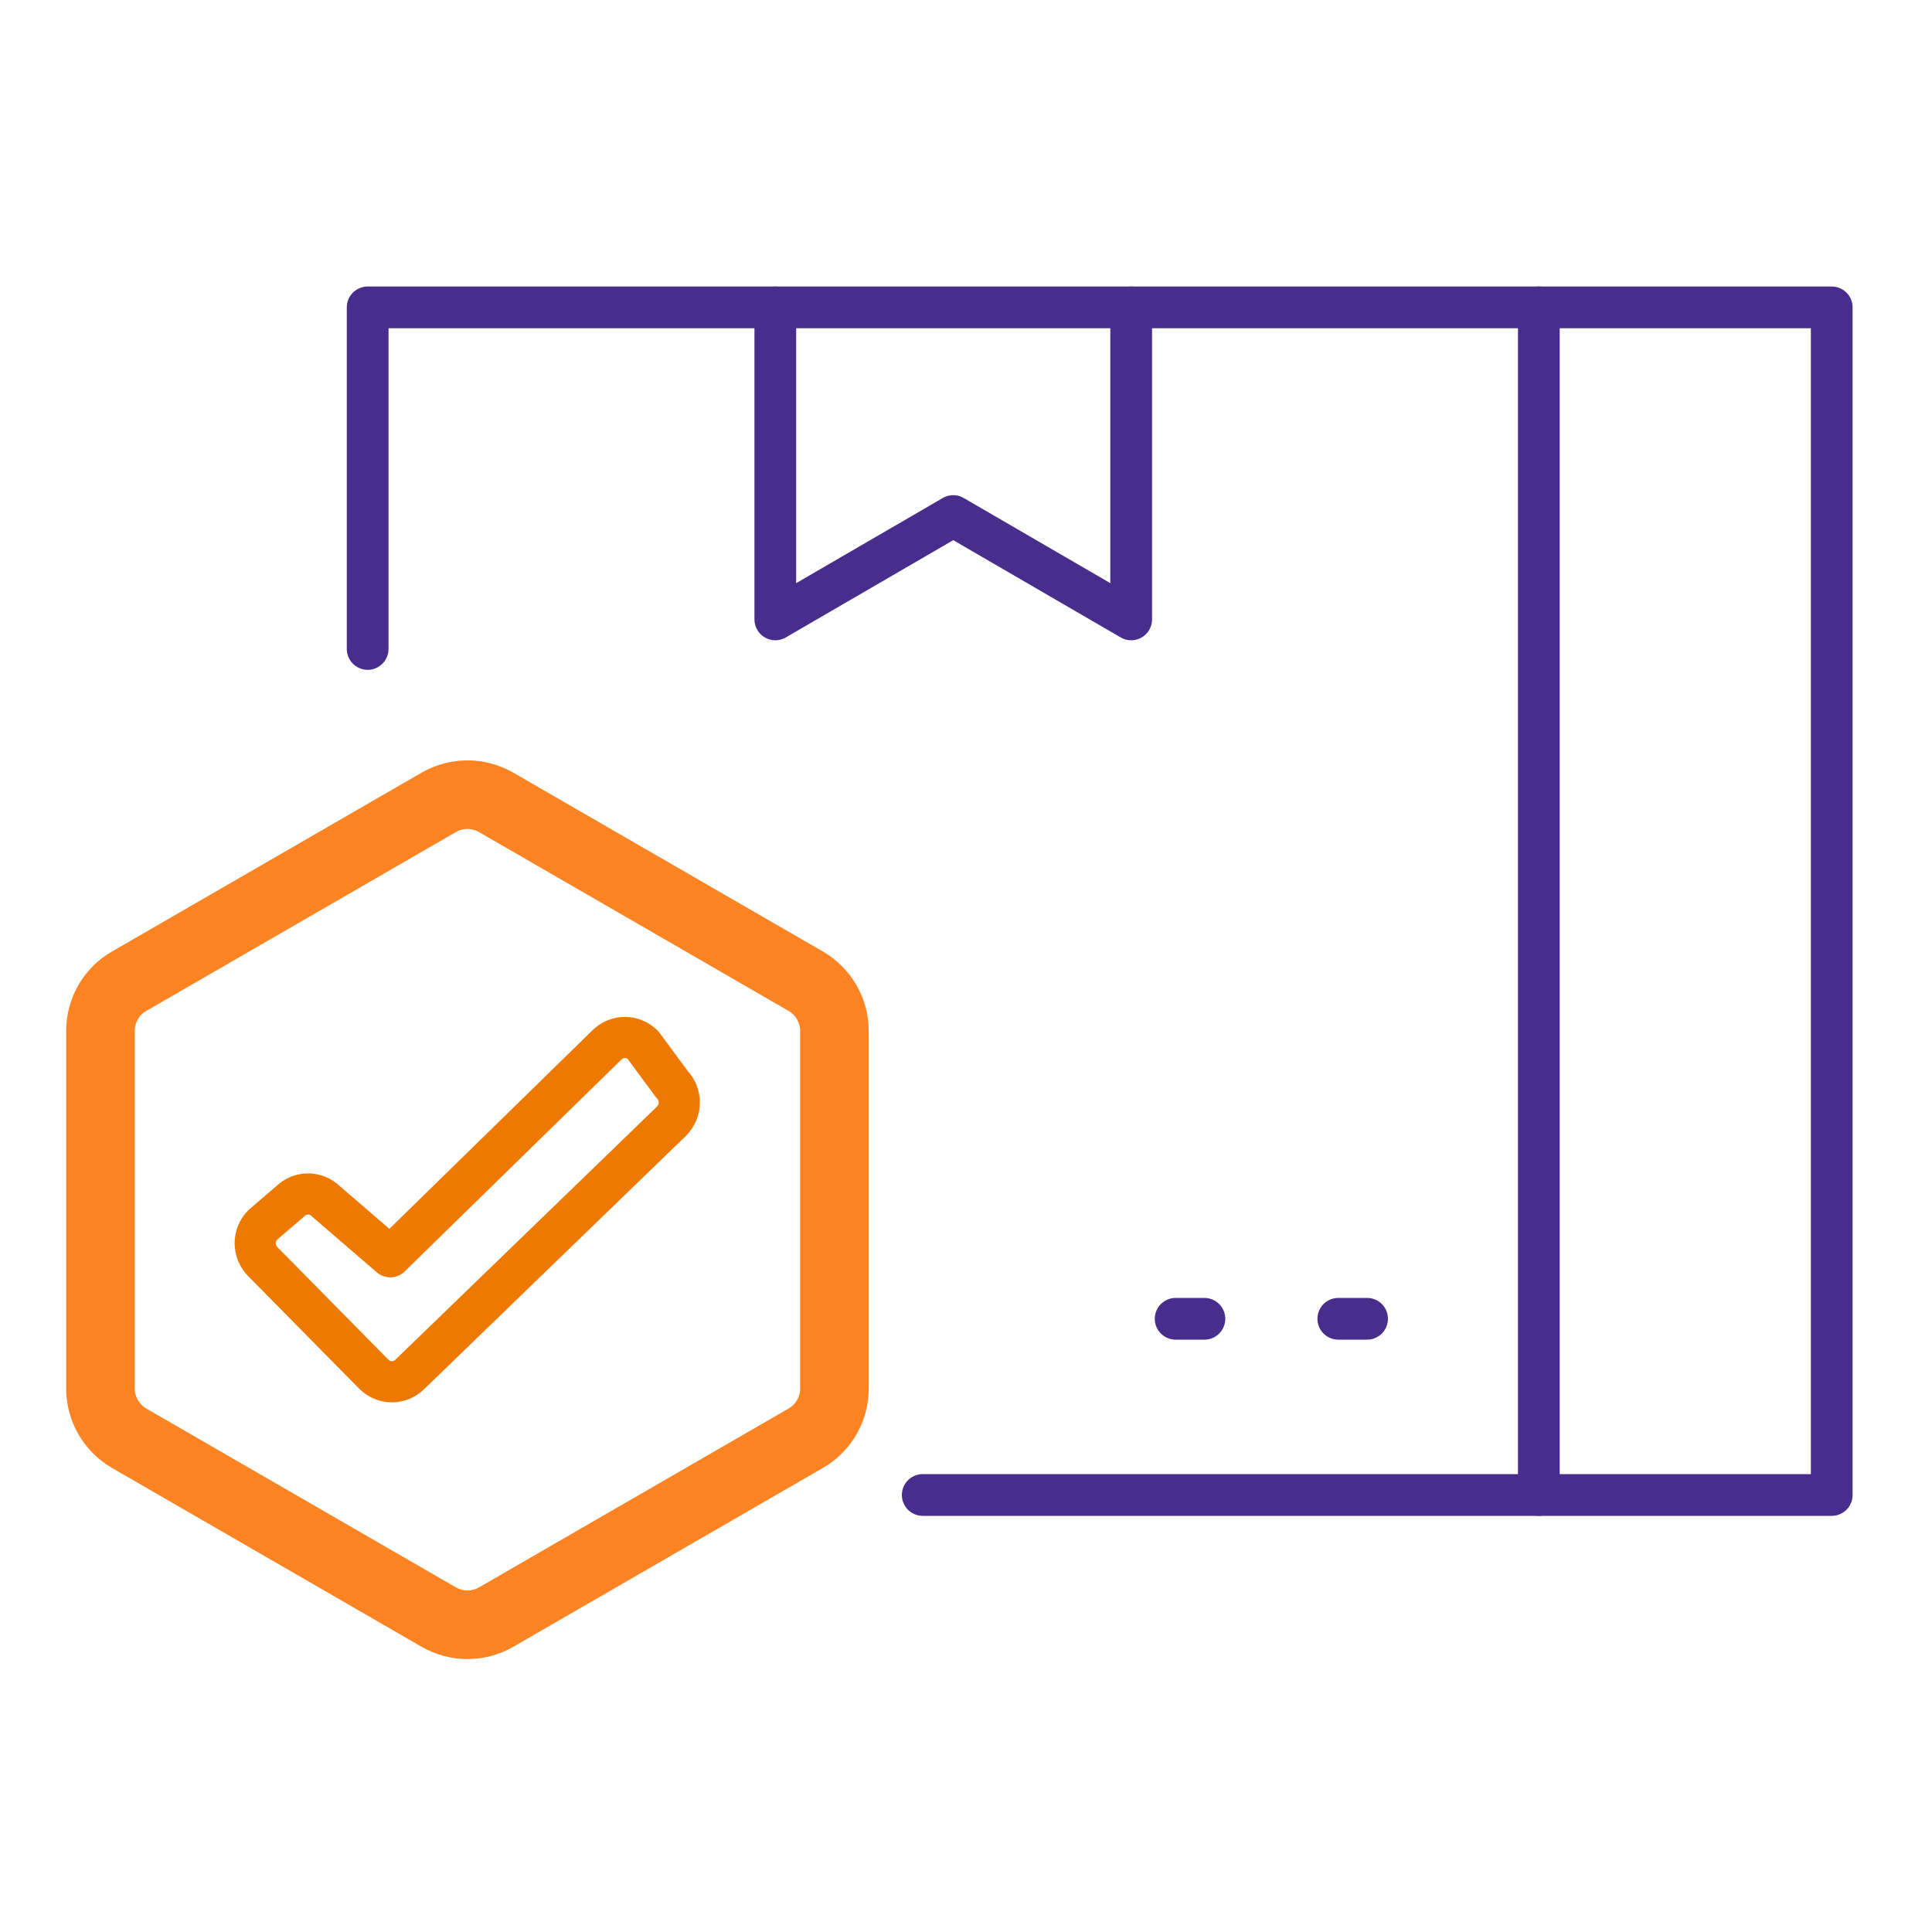 <?xml version="1.0" encoding="UTF-8"?><svg id="Capa_4" xmlns="http://www.w3.org/2000/svg" viewBox="0 0 100 100"><defs><style>.cls-1{stroke:#fd8323;stroke-width:3.55px;}.cls-1,.cls-2,.cls-3{fill:none;stroke-linecap:round;stroke-linejoin:round;}.cls-2{stroke:#ed7901;stroke-width:2.13px;}.cls-3{stroke:#482d8c;stroke-width:2.16px;}</style></defs><line class="cls-3" x1="62.34" y1="68.26" x2="60.85" y2="68.26"/><line class="cls-3" x1="70.76" y1="68.26" x2="69.27" y2="68.26"/><polyline class="cls-3" points="19.03 33.59 19.03 15.91 20.71 15.91 79.65 15.91 79.65 77.38 47.76 77.38"/><polyline class="cls-3" points="79.65 77.38 94.81 77.38 94.81 15.91 94.37 15.91 79.65 15.91"/><polyline class="cls-3" points="58.55 15.91 58.55 32.06 49.34 26.71 40.13 32.06 40.13 15.91"/><path class="cls-2" d="M34.77,58.01c.52-.52.52-1.37,0-1.9l-1.49-2.02c-.52-.52-1.35-.52-1.87,0l-11.21,10.96-3.32-2.86c-.52-.52-1.35-.52-1.87,0l-1.41,1.21c-.52.52-.52,1.37,0,1.9l5.75,5.83c.52.52,1.35.52,1.87,0l13.55-13.11Z"/><path class="cls-1" d="M43.19,71.87v-18.51c0-1.06-.57-2.04-1.48-2.57l-16.03-9.26c-.92-.53-2.05-.53-2.97,0l-16.03,9.26c-.92.53-1.48,1.51-1.48,2.57v18.51c0,1.06.57,2.04,1.48,2.57l16.03,9.26c.92.53,2.05.53,2.97,0l16.03-9.26c.92-.53,1.48-1.51,1.48-2.57Z"/></svg>